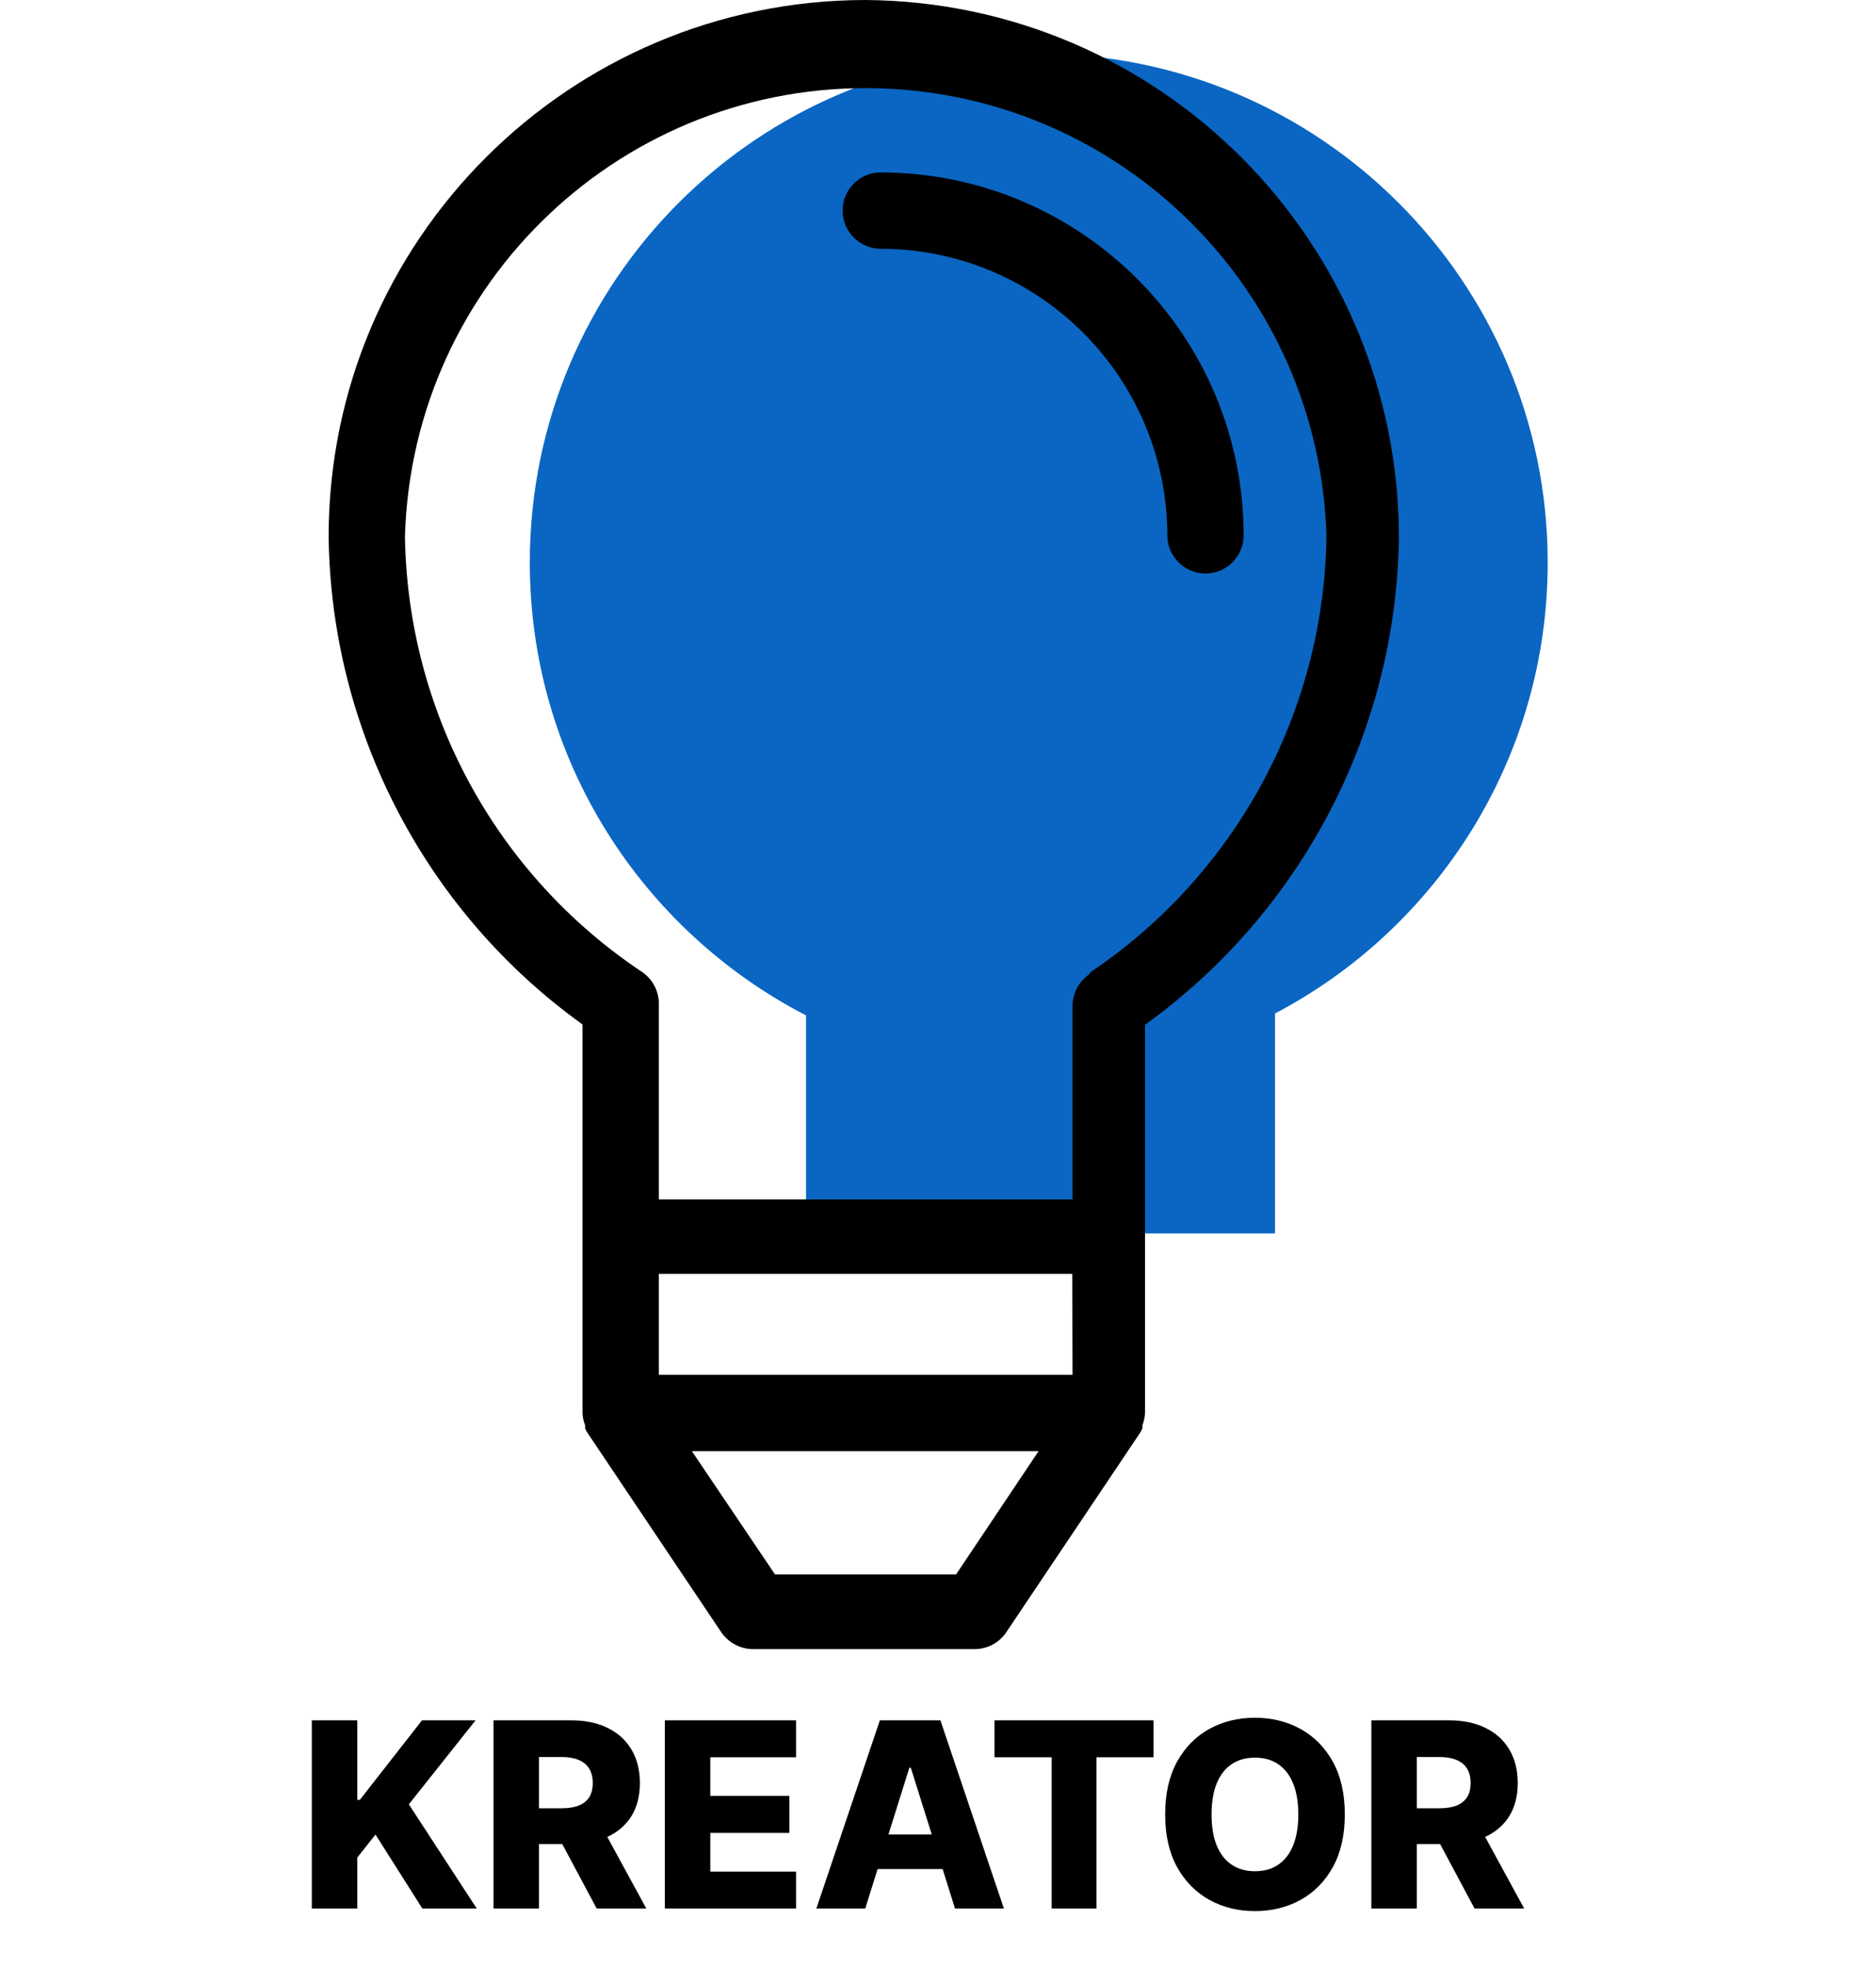 <svg width="580" height="608" viewBox="0 0 580 608" fill="none" xmlns="http://www.w3.org/2000/svg">
<path d="M96.403 590V531.818H110.466V556.42H111.233L130.466 531.818H147.028L126.403 557.784L147.398 590H130.58L116.091 567.131L110.466 574.233V590H96.403ZM152.575 590V531.818H176.609C180.965 531.818 184.725 532.604 187.888 534.176C191.07 535.729 193.522 537.964 195.246 540.881C196.969 543.778 197.831 547.216 197.831 551.193C197.831 555.227 196.95 558.655 195.189 561.477C193.428 564.28 190.928 566.42 187.689 567.898C184.45 569.356 180.615 570.085 176.183 570.085H160.984V559.006H173.57C175.691 559.006 177.462 558.731 178.882 558.182C180.321 557.614 181.411 556.761 182.149 555.625C182.888 554.47 183.257 552.992 183.257 551.193C183.257 549.394 182.888 547.907 182.149 546.733C181.411 545.54 180.321 544.65 178.882 544.062C177.443 543.456 175.672 543.153 173.57 543.153H166.638V590H152.575ZM185.331 563.409L199.82 590H184.479L170.274 563.409H185.331ZM205.544 590V531.818H246.112V543.239H219.607V555.17H244.038V566.619H219.607V578.58H246.112V590H205.544ZM267.504 590H252.391L272.021 531.818H290.743L310.374 590H295.26L281.595 546.477H281.141L267.504 590ZM265.487 567.102H297.078V577.784H265.487V567.102ZM307.469 543.239V531.818H356.645V543.239H339.003V590H325.139V543.239H307.469ZM415.771 560.909C415.771 567.311 414.54 572.737 412.078 577.188C409.616 581.638 406.283 585.019 402.078 587.33C397.893 589.64 393.196 590.795 387.987 590.795C382.76 590.795 378.054 589.631 373.868 587.301C369.682 584.972 366.358 581.591 363.896 577.159C361.453 572.708 360.232 567.292 360.232 560.909C360.232 554.508 361.453 549.081 363.896 544.631C366.358 540.18 369.682 536.799 373.868 534.489C378.054 532.178 382.76 531.023 387.987 531.023C393.196 531.023 397.893 532.178 402.078 534.489C406.283 536.799 409.616 540.18 412.078 544.631C414.54 549.081 415.771 554.508 415.771 560.909ZM401.396 560.909C401.396 557.121 400.857 553.92 399.777 551.307C398.716 548.693 397.182 546.714 395.175 545.369C393.186 544.025 390.79 543.352 387.987 543.352C385.203 543.352 382.807 544.025 380.8 545.369C378.792 546.714 377.249 548.693 376.169 551.307C375.108 553.92 374.578 557.121 374.578 560.909C374.578 564.697 375.108 567.898 376.169 570.511C377.249 573.125 378.792 575.104 380.8 576.449C382.807 577.794 385.203 578.466 387.987 578.466C390.79 578.466 393.186 577.794 395.175 576.449C397.182 575.104 398.716 573.125 399.777 570.511C400.857 567.898 401.396 564.697 401.396 560.909ZM423.982 590V531.818H448.016C452.372 531.818 456.131 532.604 459.294 534.176C462.476 535.729 464.929 537.964 466.652 540.881C468.375 543.778 469.237 547.216 469.237 551.193C469.237 555.227 468.357 558.655 466.595 561.477C464.834 564.28 462.334 566.42 459.095 567.898C455.857 569.356 452.021 570.085 447.589 570.085H432.391V559.006H444.976C447.097 559.006 448.868 558.731 450.288 558.182C451.728 557.614 452.817 556.761 453.555 555.625C454.294 554.47 454.663 552.992 454.663 551.193C454.663 549.394 454.294 547.907 453.555 546.733C452.817 545.54 451.728 544.65 450.288 544.062C448.849 543.456 447.078 543.153 444.976 543.153H438.044V590H423.982ZM456.737 563.409L471.226 590H455.885L441.68 563.409H456.737Z" fill="black"/>
<path d="M321.1 16.6C234.2 16.6 163.8 87 163.8 173.9C163.8 234.9 198.5 287.7 249.2 313.9V381.3H394.2V313.3C444.3 287 478.5 234.4 478.5 173.9C478.5 87.1 408 16.6 321.1 16.6Z" fill="#0A66C2"/>
<path d="M267.6 0C175.9 0.1 101.6 74.4 101.6 166C102.4 225.8 131.5 281.8 180.1 316.7V436.6C180.1 438 180.4 439.3 180.9 440.6V441.5C181.1 442 181.3 442.5 181.6 442.9L223 504.6C225.2 507.8 228.9 509.8 232.8 509.8H301.3C305.2 509.8 308.9 507.9 311.1 504.6L352.5 442.9C352.8 442.4 353 442 353.2 441.5V440.6C353.7 439.3 354 438 354 436.6V316.8C402.6 281.8 431.7 225.9 432.5 166.1C432.4 74.8 358.8 0.7 267.6 0ZM295.6 486.7H239.6L213.9 448.6H321.1L295.6 486.7ZM203.7 425V393.8H331.5L331.6 425H203.7ZM336.9 300.7V301.1C333.6 303.3 331.6 307 331.6 311V370.8H203.7V310.3C203.7 306.3 201.7 302.6 198.4 300.4C153.3 270.3 126 220 125.2 165.8C127.5 87 193.1 25.1 271.7 27.3C347.2 29.5 407.9 90.2 410.1 165.7C409.4 220 382 270.5 336.9 300.7Z" fill="black"/>
<path d="M272.3 53.3C265.8 53.3 260.5 58.6 260.5 65.1C260.5 71.6 265.8 76.9 272.3 76.9C321.2 77 360.8 116.6 360.9 165.5C360.9 172 366.2 177.3 372.7 177.3C379.2 177.3 384.5 172 384.5 165.5C384.4 103.5 334.2 53.4 272.3 53.3Z" fill="black"/>
</svg>
